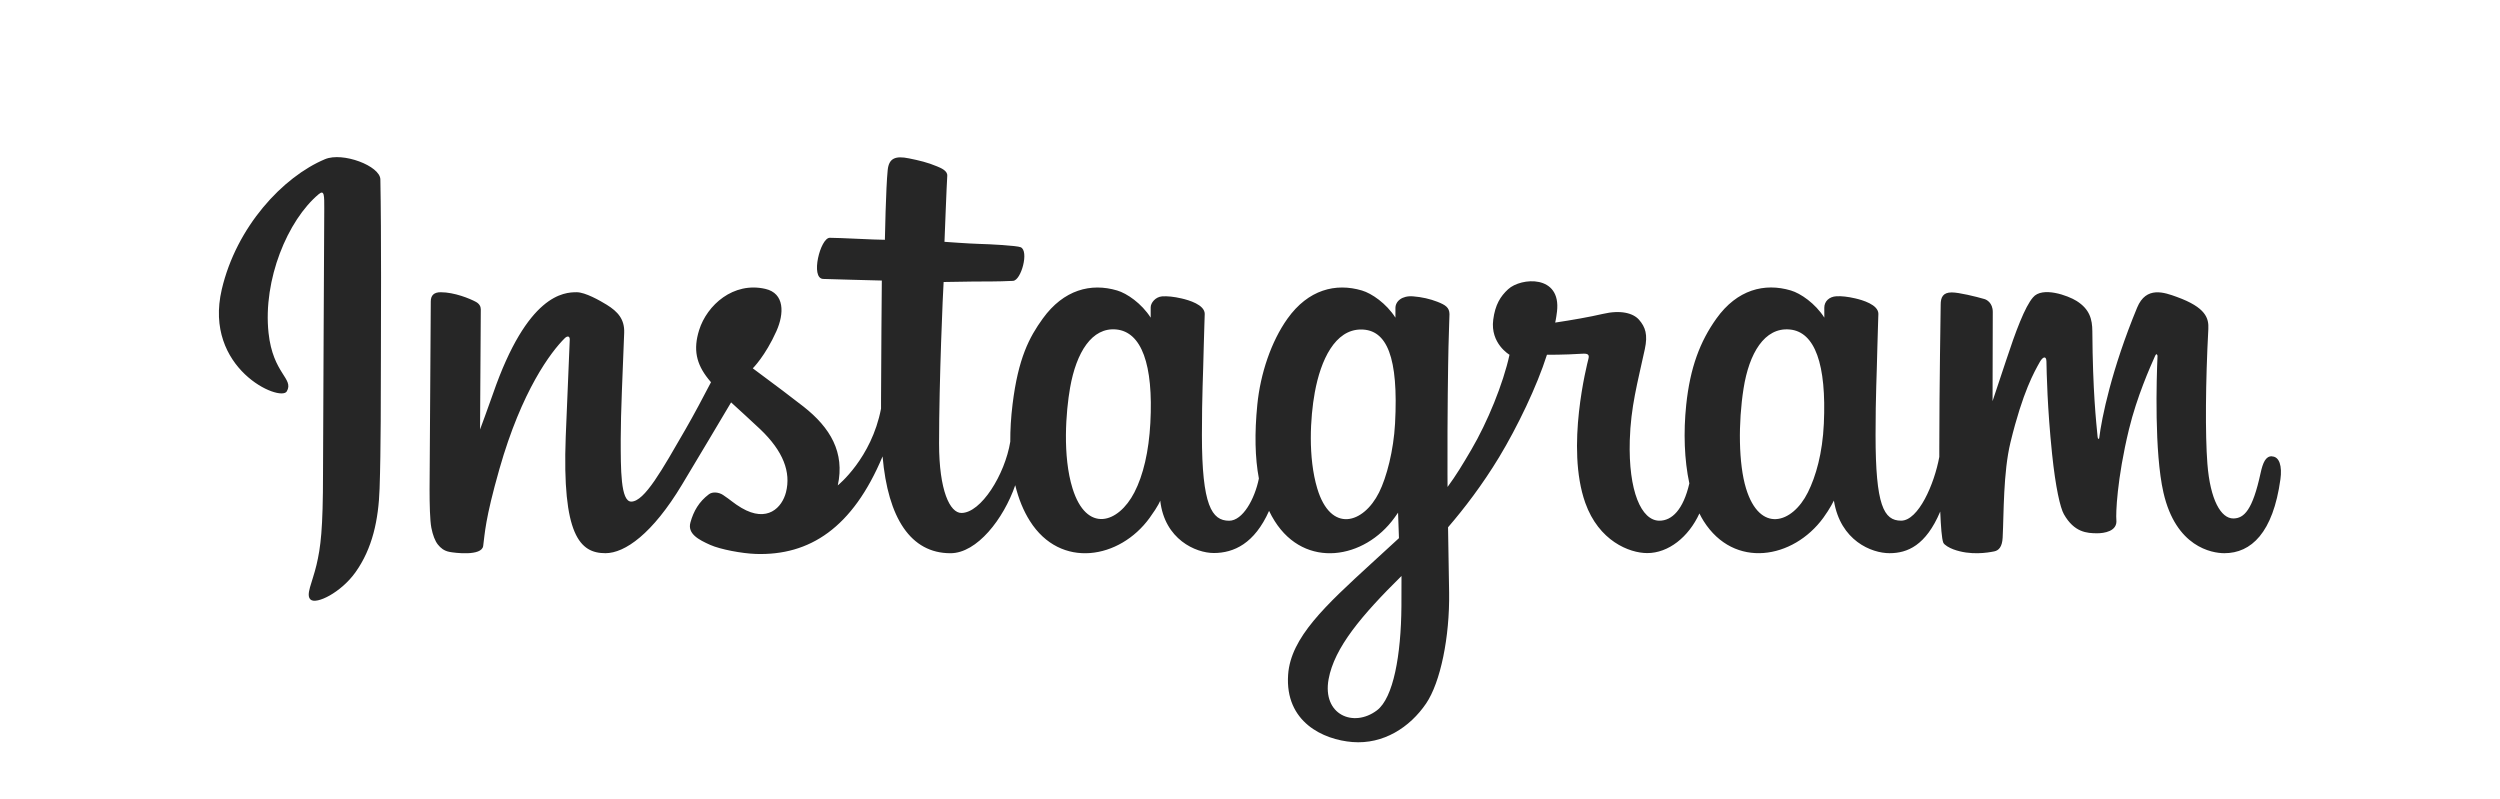 <?xml version="1.0" encoding="UTF-8"?> <svg xmlns="http://www.w3.org/2000/svg" id="Layer_2" viewBox="0 0 701.75 224.41"><defs><style> .cls-1 { fill: none; } .cls-2 { fill: #262626; } </style></defs><g id="Layer_1-2" data-name="Layer_1"><g><rect class="cls-1" width="701.75" height="224.41"></rect><path class="cls-2" d="M91.24,44.68c-11.85,4.96-24.87,18.97-28.99,36.56-5.21,22.28,16.47,31.71,18.25,28.62,2.09-3.63-3.88-4.86-5.12-16.42-1.59-14.93,5.35-31.62,14.09-38.94,1.62-1.36,1.55.53,1.55,4.03,0,6.26-.35,62.47-.35,74.21,0,15.87-.66,20.89-1.83,25.84-1.19,5.02-3.11,8.41-1.66,9.72,1.62,1.46,8.56-2.01,12.57-7.62,4.81-6.72,6.5-14.79,6.8-23.55.37-10.56.35-27.33.37-36.89.01-8.77.15-34.45-.15-49.88-.07-3.79-10.57-7.76-15.53-5.68M511.95,118.97c-.38,8.25-2.21,14.7-4.48,19.25-4.39,8.81-13.5,11.54-17.36-1.12-2.11-6.9-2.21-18.43-.69-28.06,1.54-9.81,5.85-17.22,12.98-16.55,7.03.66,10.33,9.72,9.55,26.48h0ZM393.38,170.17c-.1,13.71-2.25,25.74-6.88,29.23-6.56,4.95-15.39,1.24-13.56-8.77,1.62-8.85,9.26-17.9,20.46-28.95,0,0,.02,2.52-.02,8.49h0ZM391.59,118.89c-.4,7.52-2.35,15.07-4.48,19.33-4.39,8.81-13.56,11.56-17.36-1.12-2.6-8.66-1.98-19.88-.69-26.94,1.67-9.17,5.71-17.67,12.98-17.67s10.55,7.75,9.55,26.4h0ZM322.9,118.77c-.43,7.96-1.98,14.62-4.48,19.45-4.51,8.75-13.43,11.52-17.36-1.12-2.84-9.12-1.87-21.54-.69-28.26,1.75-9.96,6.14-17.03,12.98-16.36,7.03.69,10.45,9.72,9.55,26.29h0ZM637.69,128.07c-1.72,0-2.5,1.77-3.15,4.75-2.25,10.37-4.62,12.71-7.67,12.71-3.41,0-6.47-5.13-7.26-15.41-.62-8.08-.52-22.96.27-37.76.16-3.04-.68-6.05-8.83-9.01-3.51-1.27-8.61-3.15-11.15,2.98-7.18,17.32-9.98,31.07-10.65,36.66-.03.29-.39.35-.45-.33-.42-4.47-1.36-12.61-1.48-29.69-.02-3.33-.73-6.17-4.41-8.49-2.39-1.51-9.64-4.17-12.25-1-2.26,2.59-4.88,9.57-7.6,17.85-2.21,6.72-3.75,11.27-3.75,11.27,0,0,.03-18.14.06-25.03.01-2.6-1.77-3.46-2.31-3.62-2.42-.7-7.18-1.87-9.2-1.87-2.49,0-3.11,1.39-3.11,3.43,0,.27-.39,23.89-.39,40.41,0,.72,0,1.5,0,2.33-1.38,7.59-5.85,17.9-10.72,17.9s-7.17-4.31-7.17-24c0-11.49.34-16.48.51-24.79.1-4.79.29-8.46.28-9.29-.04-2.56-4.46-3.85-6.52-4.32-2.07-.48-3.86-.67-5.27-.59-1.99.11-3.39,1.41-3.39,3.21,0,.96.01,2.79.01,2.79-2.56-4.02-6.67-6.82-9.41-7.63-7.37-2.19-15.06-.25-20.87,7.87-4.61,6.45-7.39,13.76-8.49,24.25-.8,7.67-.54,15.46.88,22.04-1.72,7.43-4.91,10.47-8.4,10.47-5.07,0-8.74-8.27-8.32-22.58.28-9.41,2.16-16.02,4.22-25.57.88-4.07.16-6.21-1.62-8.25-1.64-1.87-5.14-2.83-10.16-1.65-3.58.84-8.7,1.74-13.38,2.44,0,0,.28-1.13.51-3.11,1.22-10.42-10.11-9.58-13.72-6.25-2.16,1.99-3.63,4.33-4.18,8.55-.88,6.69,4.57,9.84,4.57,9.84-1.79,8.19-6.18,18.9-10.71,26.63-2.43,4.15-4.28,7.22-6.68,10.48,0-1.22-.02-2.43-.02-3.64-.05-17.22.17-30.78.28-35.67.1-4.79.29-8.36.28-9.2-.03-1.87-1.12-2.58-3.39-3.47-2.01-.79-4.38-1.34-6.85-1.53-3.11-.24-4.98,1.41-4.93,3.36,0,.37,0,2.63,0,2.63-2.56-4.02-6.67-6.82-9.41-7.63-7.37-2.19-15.06-.25-20.87,7.87-4.61,6.45-7.63,15.5-8.49,24.17-.8,8.08-.65,14.95.44,20.74-1.17,5.79-4.54,11.85-8.35,11.85-4.87,0-7.64-4.31-7.64-24,0-11.49.34-16.48.51-24.79.1-4.79.29-8.46.28-9.29-.04-2.56-4.46-3.85-6.52-4.32-2.15-.5-4.01-.68-5.44-.58-1.88.14-3.21,1.83-3.21,3.08v2.9c-2.56-4.02-6.67-6.82-9.41-7.63-7.37-2.19-15.02-.22-20.87,7.87-3.81,5.27-6.9,11.12-8.49,24.06-.46,3.74-.66,7.24-.64,10.51-1.52,9.3-8.23,20.01-13.72,20.01-3.21,0-6.27-6.23-6.27-19.52,0-17.69,1.1-42.89,1.28-45.31,0,0,6.94-.12,8.28-.13,3.46-.04,6.6.04,11.2-.19,2.31-.12,4.54-8.42,2.15-9.44-1.08-.46-8.72-.87-11.75-.94-2.55-.06-9.64-.58-9.64-.58,0,0,.64-16.72.78-18.49.13-1.47-1.78-2.23-2.87-2.69-2.66-1.12-5.03-1.66-7.85-2.24-3.89-.8-5.66-.02-6,3.27-.52,4.98-.79,19.58-.79,19.58-2.86,0-12.61-.56-15.47-.56-2.65,0-5.52,11.41-1.85,11.55,4.22.16,11.58.3,16.46.45,0,0-.22,25.61-.22,33.51,0,.84,0,1.65,0,2.44-2.68,13.99-12.14,21.55-12.14,21.55,2.03-9.26-2.12-16.21-9.59-22.09-2.75-2.17-8.19-6.27-14.27-10.77,0,0,3.52-3.47,6.64-10.45,2.21-4.95,2.31-10.61-3.12-11.85-8.97-2.06-16.37,4.53-18.58,11.56-1.71,5.45-.8,9.49,2.55,13.7.24.31.51.62.78.94-2.03,3.9-4.81,9.16-7.17,13.24-6.54,11.32-11.48,20.27-15.22,20.27-2.99,0-2.95-9.09-2.95-17.6,0-7.34.54-18.36.97-29.78.14-3.78-1.75-5.93-4.91-7.88-1.92-1.18-6.03-3.51-8.41-3.51-3.56,0-13.82.48-23.52,28.54-1.22,3.54-3.62,9.98-3.62,9.98l.21-33.74c0-.79-.42-1.56-1.39-2.08-1.63-.89-6-2.7-9.88-2.7-1.85,0-2.77.86-2.77,2.58l-.34,52.79c0,4.01.1,8.69.5,10.74.4,2.05,1.04,3.72,1.83,4.71.79.99,1.71,1.75,3.22,2.06,1.41.29,9.1,1.28,9.5-1.66.48-3.52.5-7.34,4.54-21.55,6.29-22.13,14.49-32.93,18.35-36.76.67-.67,1.44-.71,1.41.39-.16,4.85-.74,16.98-1.13,27.28-1.04,27.57,3.97,32.67,11.14,32.67,5.48,0,13.21-5.45,21.5-19.24,5.16-8.59,10.18-17.02,13.78-23.09,2.51,2.32,5.33,4.83,8.14,7.5,6.54,6.21,8.69,12.11,7.27,17.71-1.09,4.28-5.2,8.69-12.5,4.4-2.13-1.25-3.04-2.22-5.18-3.63-1.15-.76-2.91-.98-3.96-.19-2.74,2.06-4.3,4.69-5.19,7.93-.87,3.16,2.3,4.83,5.58,6.29,2.83,1.26,8.9,2.4,12.77,2.53,15.09.5,27.18-7.29,35.59-27.38,1.51,17.36,7.92,27.18,19.06,27.18,7.45,0,14.91-9.63,18.18-19.09.94,3.86,2.32,7.22,4.12,10.05,8.58,13.6,25.23,10.67,33.6-.88,2.59-3.57,2.98-4.85,2.98-4.85,1.22,10.9,10,14.71,15.03,14.71,5.63,0,11.44-2.66,15.52-11.83.48,1,1,1.95,1.57,2.85,8.58,13.6,25.23,10.67,33.6-.88.39-.54.74-1.03,1.04-1.47l.25,7.16s-4.77,4.38-7.7,7.06c-12.89,11.83-22.69,20.8-23.41,31.25-.93,13.32,9.88,18.27,18.05,18.92,8.68.69,16.12-4.11,20.68-10.82,4.02-5.91,6.65-18.62,6.46-31.18-.08-5.03-.2-11.42-.3-18.28,4.53-5.26,9.63-11.91,14.34-19.69,5.12-8.48,10.61-19.87,13.42-28.74,0,0,4.77.04,9.86-.29,1.63-.11,2.1.23,1.79,1.42-.36,1.44-6.43,24.84-.89,40.43,3.79,10.67,12.33,14.11,17.4,14.11,5.93,0,11.6-4.48,14.64-11.13.37.74.75,1.46,1.17,2.12,8.58,13.6,25.17,10.65,33.6-.88,1.9-2.6,2.98-4.85,2.98-4.85,1.81,11.28,10.58,14.77,15.61,14.77s10.2-2.15,14.24-11.69c.17,4.2.43,7.63.85,8.72.26.66,1.74,1.49,2.83,1.89,4.79,1.78,9.67.94,11.48.57,1.25-.25,2.23-1.26,2.36-3.85.35-6.81.14-18.25,2.2-26.76,3.47-14.27,6.7-19.81,8.23-22.55.86-1.54,1.83-1.79,1.86-.16.07,3.29.24,12.94,1.58,25.92.99,9.54,2.3,15.18,3.32,16.97,2.89,5.1,6.46,5.35,9.36,5.35,1.85,0,5.71-.51,5.37-3.76-.17-1.58.13-11.37,3.54-25.43,2.23-9.18,5.95-17.48,7.29-20.51.49-1.12.72-.24.72-.07-.28,6.32-.92,27.01,1.66,38.32,3.49,15.32,13.59,17.04,17.11,17.04,7.51,0,13.66-5.72,15.73-20.76.5-3.62-.24-6.41-2.45-6.41"></path></g></g></svg> 